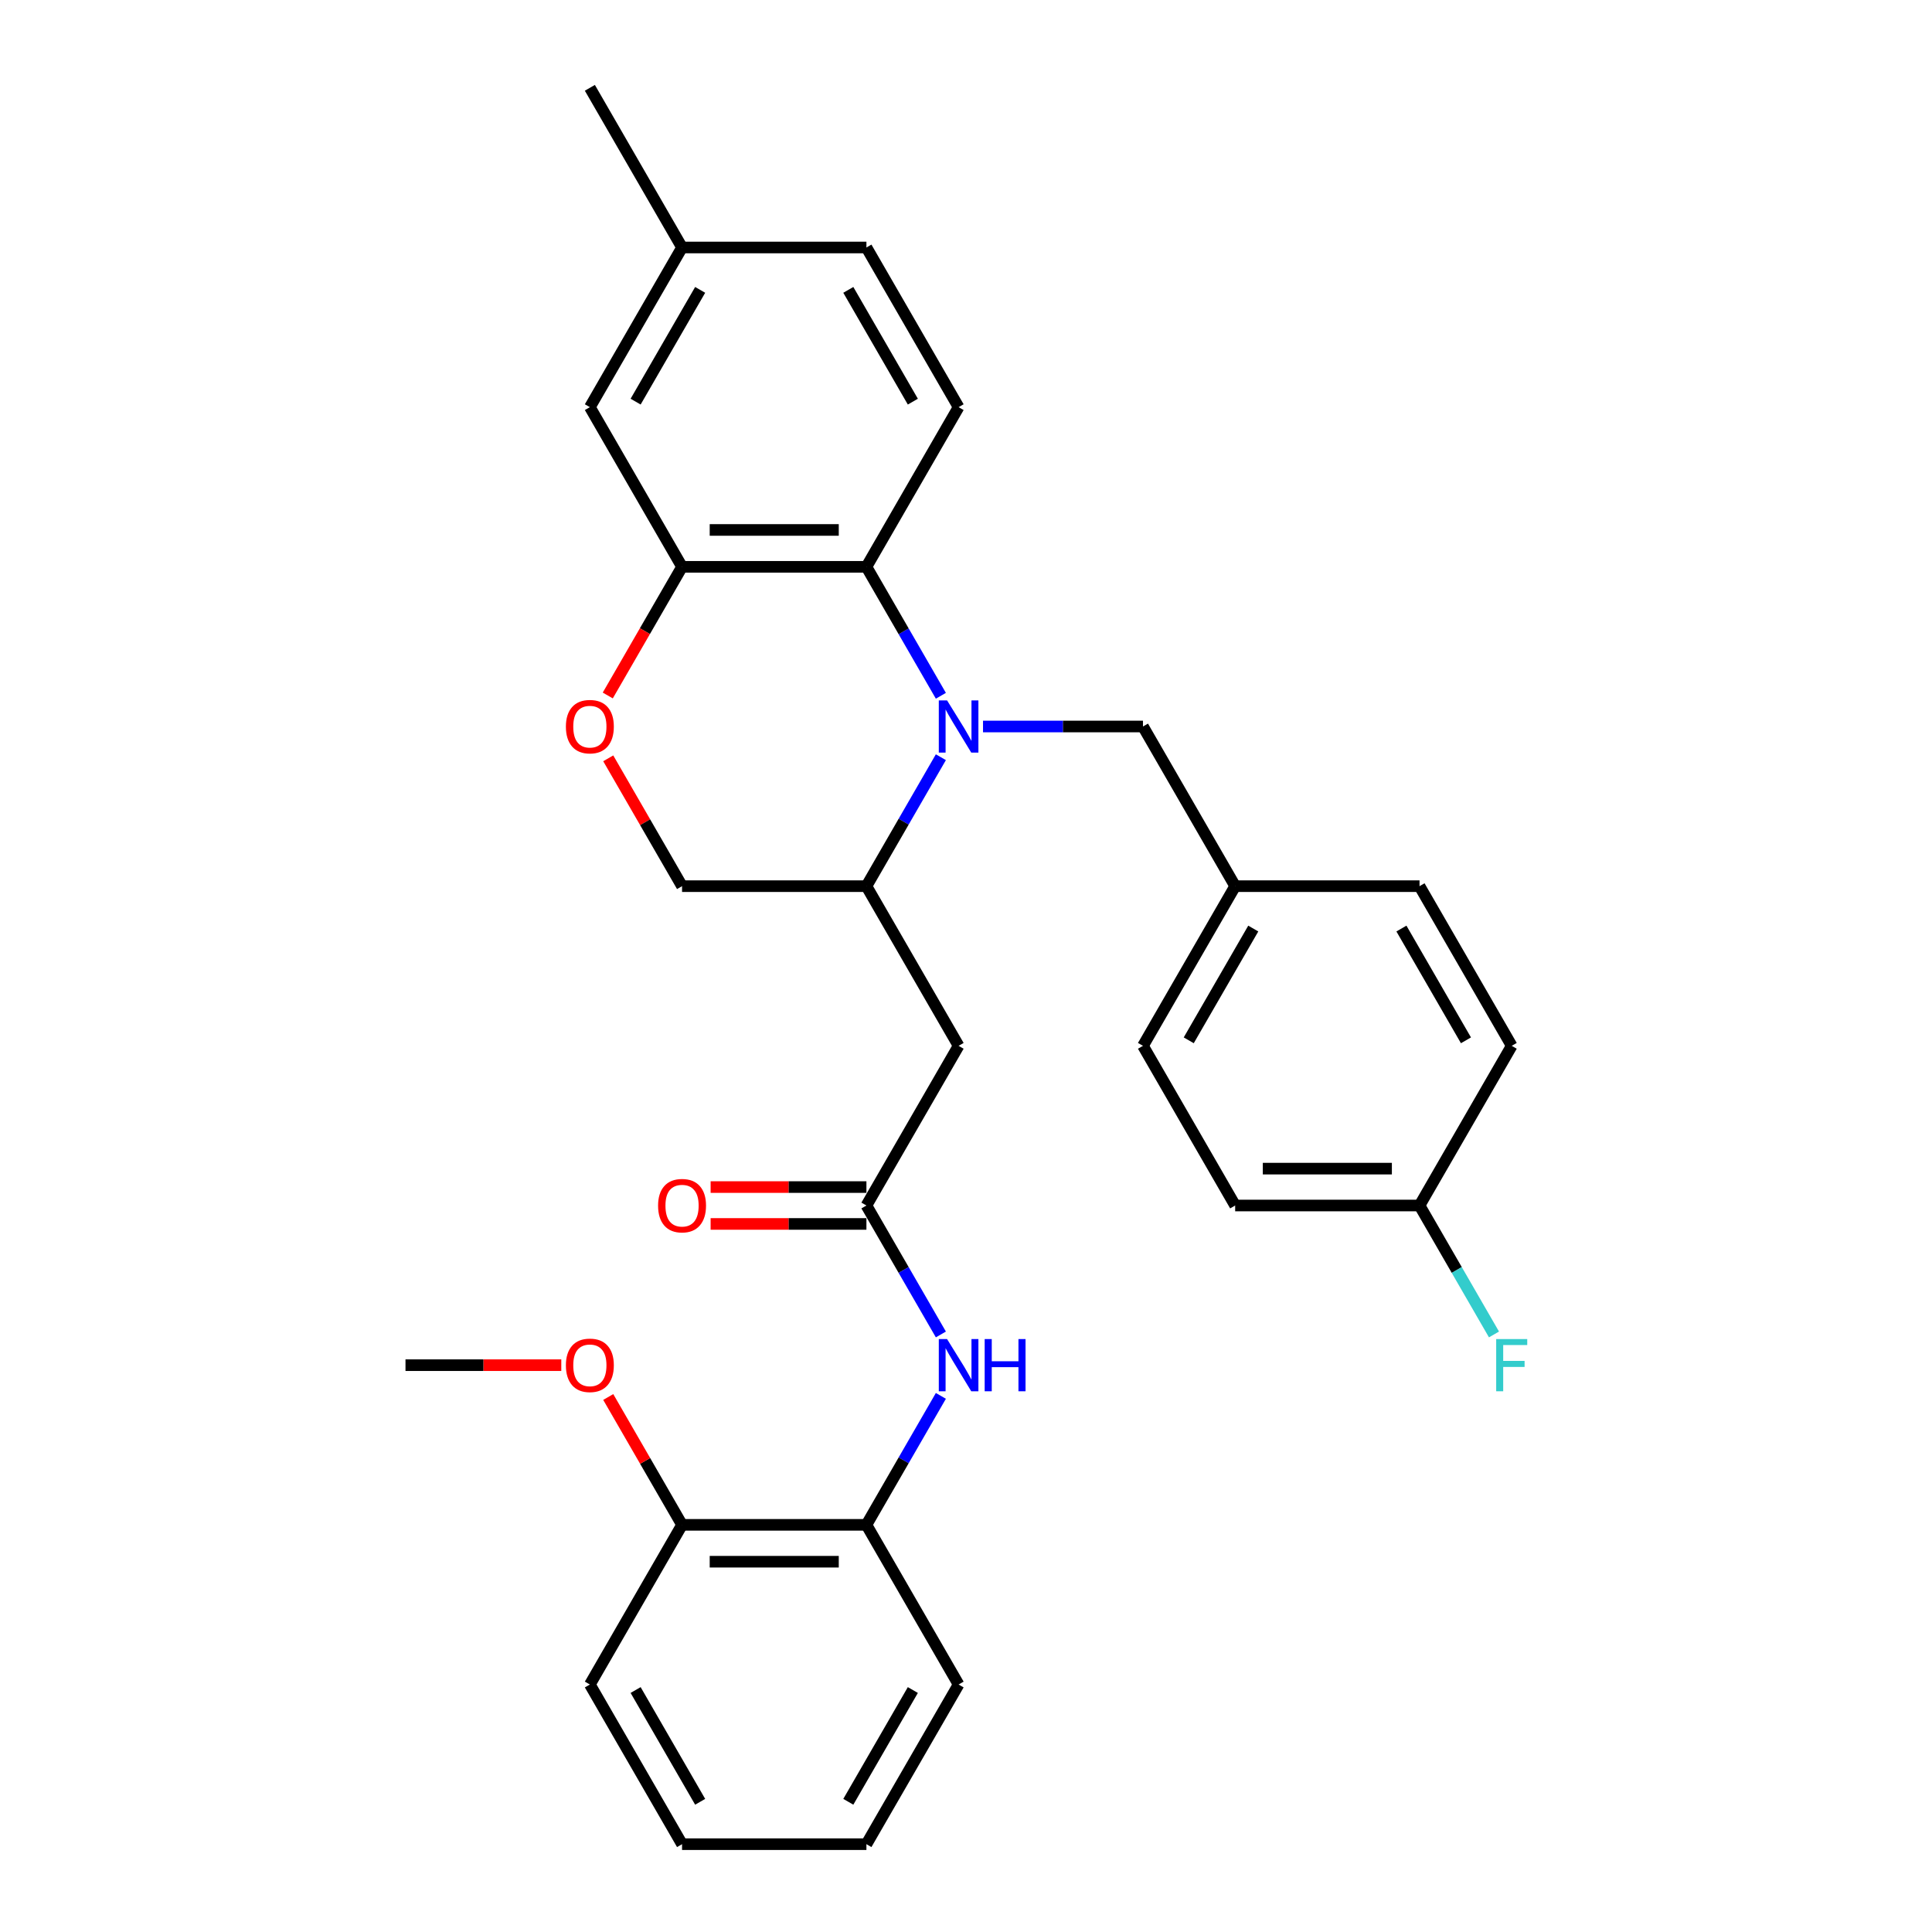 <?xml version='1.0' encoding='iso-8859-1'?>
<svg version='1.1' baseProfile='full'
              xmlns='http://www.w3.org/2000/svg'
                      xmlns:rdkit='http://www.rdkit.org/xml'
                      xmlns:xlink='http://www.w3.org/1999/xlink'
                  xml:space='preserve'
width='1000px' height='1000px' viewBox='0 0 1000 1000'>
<!-- END OF HEADER -->
<rect style='opacity:1.0;fill:#FFFFFF;stroke:none' width='1000' height='1000' x='0' y='0'> </rect>
<path class='bond-0' d='M 486.994,360.134 L 467.726,326.761' style='fill:none;fill-rule:evenodd;stroke:#0000FF;stroke-width:6px;stroke-linecap:butt;stroke-linejoin:miter;stroke-opacity:1' />
<path class='bond-0' d='M 467.726,326.761 L 448.458,293.388' style='fill:none;fill-rule:evenodd;stroke:#000000;stroke-width:6px;stroke-linecap:butt;stroke-linejoin:miter;stroke-opacity:1' />
<path class='bond-1' d='M 486.994,391.932 L 467.726,425.305' style='fill:none;fill-rule:evenodd;stroke:#0000FF;stroke-width:6px;stroke-linecap:butt;stroke-linejoin:miter;stroke-opacity:1' />
<path class='bond-1' d='M 467.726,425.305 L 448.458,458.678' style='fill:none;fill-rule:evenodd;stroke:#000000;stroke-width:6px;stroke-linecap:butt;stroke-linejoin:miter;stroke-opacity:1' />
<path class='bond-7' d='M 508.808,376.033 L 550.205,376.033' style='fill:none;fill-rule:evenodd;stroke:#0000FF;stroke-width:6px;stroke-linecap:butt;stroke-linejoin:miter;stroke-opacity:1' />
<path class='bond-7' d='M 550.205,376.033 L 591.603,376.033' style='fill:none;fill-rule:evenodd;stroke:#000000;stroke-width:6px;stroke-linecap:butt;stroke-linejoin:miter;stroke-opacity:1' />
<path class='bond-2' d='M 448.458,293.388 L 353.028,293.388' style='fill:none;fill-rule:evenodd;stroke:#000000;stroke-width:6px;stroke-linecap:butt;stroke-linejoin:miter;stroke-opacity:1' />
<path class='bond-2' d='M 434.143,274.302 L 367.343,274.302' style='fill:none;fill-rule:evenodd;stroke:#000000;stroke-width:6px;stroke-linecap:butt;stroke-linejoin:miter;stroke-opacity:1' />
<path class='bond-8' d='M 448.458,293.388 L 496.173,210.744' style='fill:none;fill-rule:evenodd;stroke:#000000;stroke-width:6px;stroke-linecap:butt;stroke-linejoin:miter;stroke-opacity:1' />
<path class='bond-3' d='M 448.458,458.678 L 496.173,541.322' style='fill:none;fill-rule:evenodd;stroke:#000000;stroke-width:6px;stroke-linecap:butt;stroke-linejoin:miter;stroke-opacity:1' />
<path class='bond-10' d='M 448.458,458.678 L 353.028,458.678' style='fill:none;fill-rule:evenodd;stroke:#000000;stroke-width:6px;stroke-linecap:butt;stroke-linejoin:miter;stroke-opacity:1' />
<path class='bond-11' d='M 353.028,293.388 L 305.313,210.744' style='fill:none;fill-rule:evenodd;stroke:#000000;stroke-width:6px;stroke-linecap:butt;stroke-linejoin:miter;stroke-opacity:1' />
<path class='bond-30' d='M 353.028,293.388 L 333.804,326.685' style='fill:none;fill-rule:evenodd;stroke:#000000;stroke-width:6px;stroke-linecap:butt;stroke-linejoin:miter;stroke-opacity:1' />
<path class='bond-30' d='M 333.804,326.685 L 314.58,359.982' style='fill:none;fill-rule:evenodd;stroke:#FF0000;stroke-width:6px;stroke-linecap:butt;stroke-linejoin:miter;stroke-opacity:1' />
<path class='bond-4' d='M 496.173,541.322 L 448.458,623.967' style='fill:none;fill-rule:evenodd;stroke:#000000;stroke-width:6px;stroke-linecap:butt;stroke-linejoin:miter;stroke-opacity:1' />
<path class='bond-6' d='M 448.458,623.967 L 467.726,657.34' style='fill:none;fill-rule:evenodd;stroke:#000000;stroke-width:6px;stroke-linecap:butt;stroke-linejoin:miter;stroke-opacity:1' />
<path class='bond-6' d='M 467.726,657.34 L 486.994,690.713' style='fill:none;fill-rule:evenodd;stroke:#0000FF;stroke-width:6px;stroke-linecap:butt;stroke-linejoin:miter;stroke-opacity:1' />
<path class='bond-12' d='M 448.458,614.424 L 408.139,614.424' style='fill:none;fill-rule:evenodd;stroke:#000000;stroke-width:6px;stroke-linecap:butt;stroke-linejoin:miter;stroke-opacity:1' />
<path class='bond-12' d='M 408.139,614.424 L 367.82,614.424' style='fill:none;fill-rule:evenodd;stroke:#FF0000;stroke-width:6px;stroke-linecap:butt;stroke-linejoin:miter;stroke-opacity:1' />
<path class='bond-12' d='M 448.458,633.51 L 408.139,633.51' style='fill:none;fill-rule:evenodd;stroke:#000000;stroke-width:6px;stroke-linecap:butt;stroke-linejoin:miter;stroke-opacity:1' />
<path class='bond-12' d='M 408.139,633.51 L 367.82,633.51' style='fill:none;fill-rule:evenodd;stroke:#FF0000;stroke-width:6px;stroke-linecap:butt;stroke-linejoin:miter;stroke-opacity:1' />
<path class='bond-5' d='M 314.823,392.504 L 333.925,425.591' style='fill:none;fill-rule:evenodd;stroke:#FF0000;stroke-width:6px;stroke-linecap:butt;stroke-linejoin:miter;stroke-opacity:1' />
<path class='bond-5' d='M 333.925,425.591 L 353.028,458.678' style='fill:none;fill-rule:evenodd;stroke:#000000;stroke-width:6px;stroke-linecap:butt;stroke-linejoin:miter;stroke-opacity:1' />
<path class='bond-9' d='M 486.994,722.51 L 467.726,755.883' style='fill:none;fill-rule:evenodd;stroke:#0000FF;stroke-width:6px;stroke-linecap:butt;stroke-linejoin:miter;stroke-opacity:1' />
<path class='bond-9' d='M 467.726,755.883 L 448.458,789.256' style='fill:none;fill-rule:evenodd;stroke:#000000;stroke-width:6px;stroke-linecap:butt;stroke-linejoin:miter;stroke-opacity:1' />
<path class='bond-14' d='M 591.603,376.033 L 639.317,458.678' style='fill:none;fill-rule:evenodd;stroke:#000000;stroke-width:6px;stroke-linecap:butt;stroke-linejoin:miter;stroke-opacity:1' />
<path class='bond-15' d='M 496.173,210.744 L 448.458,128.099' style='fill:none;fill-rule:evenodd;stroke:#000000;stroke-width:6px;stroke-linecap:butt;stroke-linejoin:miter;stroke-opacity:1' />
<path class='bond-15' d='M 472.487,207.89 L 439.086,150.039' style='fill:none;fill-rule:evenodd;stroke:#000000;stroke-width:6px;stroke-linecap:butt;stroke-linejoin:miter;stroke-opacity:1' />
<path class='bond-13' d='M 448.458,789.256 L 353.028,789.256' style='fill:none;fill-rule:evenodd;stroke:#000000;stroke-width:6px;stroke-linecap:butt;stroke-linejoin:miter;stroke-opacity:1' />
<path class='bond-13' d='M 434.143,808.342 L 367.343,808.342' style='fill:none;fill-rule:evenodd;stroke:#000000;stroke-width:6px;stroke-linecap:butt;stroke-linejoin:miter;stroke-opacity:1' />
<path class='bond-24' d='M 448.458,789.256 L 496.173,871.901' style='fill:none;fill-rule:evenodd;stroke:#000000;stroke-width:6px;stroke-linecap:butt;stroke-linejoin:miter;stroke-opacity:1' />
<path class='bond-32' d='M 305.313,210.744 L 353.028,128.099' style='fill:none;fill-rule:evenodd;stroke:#000000;stroke-width:6px;stroke-linecap:butt;stroke-linejoin:miter;stroke-opacity:1' />
<path class='bond-32' d='M 328.999,207.89 L 362.4,150.039' style='fill:none;fill-rule:evenodd;stroke:#000000;stroke-width:6px;stroke-linecap:butt;stroke-linejoin:miter;stroke-opacity:1' />
<path class='bond-23' d='M 353.028,789.256 L 333.925,756.169' style='fill:none;fill-rule:evenodd;stroke:#000000;stroke-width:6px;stroke-linecap:butt;stroke-linejoin:miter;stroke-opacity:1' />
<path class='bond-23' d='M 333.925,756.169 L 314.823,723.083' style='fill:none;fill-rule:evenodd;stroke:#FF0000;stroke-width:6px;stroke-linecap:butt;stroke-linejoin:miter;stroke-opacity:1' />
<path class='bond-25' d='M 353.028,789.256 L 305.313,871.901' style='fill:none;fill-rule:evenodd;stroke:#000000;stroke-width:6px;stroke-linecap:butt;stroke-linejoin:miter;stroke-opacity:1' />
<path class='bond-19' d='M 639.317,458.678 L 734.747,458.678' style='fill:none;fill-rule:evenodd;stroke:#000000;stroke-width:6px;stroke-linecap:butt;stroke-linejoin:miter;stroke-opacity:1' />
<path class='bond-20' d='M 639.317,458.678 L 591.603,541.322' style='fill:none;fill-rule:evenodd;stroke:#000000;stroke-width:6px;stroke-linecap:butt;stroke-linejoin:miter;stroke-opacity:1' />
<path class='bond-20' d='M 648.689,480.617 L 615.289,538.469' style='fill:none;fill-rule:evenodd;stroke:#000000;stroke-width:6px;stroke-linecap:butt;stroke-linejoin:miter;stroke-opacity:1' />
<path class='bond-16' d='M 448.458,128.099 L 353.028,128.099' style='fill:none;fill-rule:evenodd;stroke:#000000;stroke-width:6px;stroke-linecap:butt;stroke-linejoin:miter;stroke-opacity:1' />
<path class='bond-26' d='M 353.028,128.099 L 305.313,45.455' style='fill:none;fill-rule:evenodd;stroke:#000000;stroke-width:6px;stroke-linecap:butt;stroke-linejoin:miter;stroke-opacity:1' />
<path class='bond-17' d='M 734.747,623.967 L 639.317,623.967' style='fill:none;fill-rule:evenodd;stroke:#000000;stroke-width:6px;stroke-linecap:butt;stroke-linejoin:miter;stroke-opacity:1' />
<path class='bond-17' d='M 720.433,604.881 L 653.632,604.881' style='fill:none;fill-rule:evenodd;stroke:#000000;stroke-width:6px;stroke-linecap:butt;stroke-linejoin:miter;stroke-opacity:1' />
<path class='bond-18' d='M 734.747,623.967 L 754.015,657.34' style='fill:none;fill-rule:evenodd;stroke:#000000;stroke-width:6px;stroke-linecap:butt;stroke-linejoin:miter;stroke-opacity:1' />
<path class='bond-18' d='M 754.015,657.34 L 773.283,690.713' style='fill:none;fill-rule:evenodd;stroke:#33CCCC;stroke-width:6px;stroke-linecap:butt;stroke-linejoin:miter;stroke-opacity:1' />
<path class='bond-31' d='M 734.747,623.967 L 782.462,541.322' style='fill:none;fill-rule:evenodd;stroke:#000000;stroke-width:6px;stroke-linecap:butt;stroke-linejoin:miter;stroke-opacity:1' />
<path class='bond-22' d='M 734.747,458.678 L 782.462,541.322' style='fill:none;fill-rule:evenodd;stroke:#000000;stroke-width:6px;stroke-linecap:butt;stroke-linejoin:miter;stroke-opacity:1' />
<path class='bond-22' d='M 725.376,480.617 L 758.776,538.469' style='fill:none;fill-rule:evenodd;stroke:#000000;stroke-width:6px;stroke-linecap:butt;stroke-linejoin:miter;stroke-opacity:1' />
<path class='bond-21' d='M 591.603,541.322 L 639.317,623.967' style='fill:none;fill-rule:evenodd;stroke:#000000;stroke-width:6px;stroke-linecap:butt;stroke-linejoin:miter;stroke-opacity:1' />
<path class='bond-27' d='M 290.522,706.612 L 250.202,706.612' style='fill:none;fill-rule:evenodd;stroke:#FF0000;stroke-width:6px;stroke-linecap:butt;stroke-linejoin:miter;stroke-opacity:1' />
<path class='bond-27' d='M 250.202,706.612 L 209.883,706.612' style='fill:none;fill-rule:evenodd;stroke:#000000;stroke-width:6px;stroke-linecap:butt;stroke-linejoin:miter;stroke-opacity:1' />
<path class='bond-28' d='M 496.173,871.901 L 448.458,954.545' style='fill:none;fill-rule:evenodd;stroke:#000000;stroke-width:6px;stroke-linecap:butt;stroke-linejoin:miter;stroke-opacity:1' />
<path class='bond-28' d='M 472.487,874.755 L 439.086,932.606' style='fill:none;fill-rule:evenodd;stroke:#000000;stroke-width:6px;stroke-linecap:butt;stroke-linejoin:miter;stroke-opacity:1' />
<path class='bond-33' d='M 305.313,871.901 L 353.028,954.545' style='fill:none;fill-rule:evenodd;stroke:#000000;stroke-width:6px;stroke-linecap:butt;stroke-linejoin:miter;stroke-opacity:1' />
<path class='bond-33' d='M 328.999,874.755 L 362.4,932.606' style='fill:none;fill-rule:evenodd;stroke:#000000;stroke-width:6px;stroke-linecap:butt;stroke-linejoin:miter;stroke-opacity:1' />
<path class='bond-29' d='M 448.458,954.545 L 353.028,954.545' style='fill:none;fill-rule:evenodd;stroke:#000000;stroke-width:6px;stroke-linecap:butt;stroke-linejoin:miter;stroke-opacity:1' />
<path  class='atom-0' d='M 490.199 362.52
L 499.055 376.835
Q 499.933 378.247, 501.345 380.805
Q 502.757 383.362, 502.834 383.515
L 502.834 362.52
L 506.422 362.52
L 506.422 389.546
L 502.719 389.546
L 493.214 373.895
Q 492.107 372.063, 490.924 369.964
Q 489.779 367.864, 489.435 367.215
L 489.435 389.546
L 485.924 389.546
L 485.924 362.52
L 490.199 362.52
' fill='#0000FF'/>
<path  class='atom-6' d='M 292.907 376.109
Q 292.907 369.62, 296.114 365.994
Q 299.32 362.368, 305.313 362.368
Q 311.306 362.368, 314.513 365.994
Q 317.719 369.62, 317.719 376.109
Q 317.719 382.675, 314.474 386.416
Q 311.23 390.118, 305.313 390.118
Q 299.358 390.118, 296.114 386.416
Q 292.907 382.713, 292.907 376.109
M 305.313 387.065
Q 309.436 387.065, 311.65 384.316
Q 313.902 381.53, 313.902 376.109
Q 313.902 370.804, 311.65 368.131
Q 309.436 365.421, 305.313 365.421
Q 301.191 365.421, 298.938 368.093
Q 296.724 370.765, 296.724 376.109
Q 296.724 381.568, 298.938 384.316
Q 301.191 387.065, 305.313 387.065
' fill='#FF0000'/>
<path  class='atom-7' d='M 490.199 693.099
L 499.055 707.413
Q 499.933 708.826, 501.345 711.383
Q 502.757 713.941, 502.834 714.093
L 502.834 693.099
L 506.422 693.099
L 506.422 720.124
L 502.719 720.124
L 493.214 704.474
Q 492.107 702.642, 490.924 700.542
Q 489.779 698.443, 489.435 697.794
L 489.435 720.124
L 485.924 720.124
L 485.924 693.099
L 490.199 693.099
' fill='#0000FF'/>
<path  class='atom-7' d='M 509.667 693.099
L 513.331 693.099
L 513.331 704.588
L 527.149 704.588
L 527.149 693.099
L 530.814 693.099
L 530.814 720.124
L 527.149 720.124
L 527.149 707.642
L 513.331 707.642
L 513.331 720.124
L 509.667 720.124
L 509.667 693.099
' fill='#0000FF'/>
<path  class='atom-13' d='M 340.622 624.043
Q 340.622 617.554, 343.829 613.928
Q 347.035 610.301, 353.028 610.301
Q 359.021 610.301, 362.227 613.928
Q 365.434 617.554, 365.434 624.043
Q 365.434 630.609, 362.189 634.35
Q 358.945 638.052, 353.028 638.052
Q 347.073 638.052, 343.829 634.35
Q 340.622 630.647, 340.622 624.043
M 353.028 634.999
Q 357.151 634.999, 359.365 632.25
Q 361.617 629.464, 361.617 624.043
Q 361.617 618.737, 359.365 616.065
Q 357.151 613.355, 353.028 613.355
Q 348.905 613.355, 346.653 616.027
Q 344.439 618.699, 344.439 624.043
Q 344.439 629.502, 346.653 632.25
Q 348.905 634.999, 353.028 634.999
' fill='#FF0000'/>
<path  class='atom-19' d='M 774.427 693.099
L 790.497 693.099
L 790.497 696.191
L 778.053 696.191
L 778.053 704.398
L 789.123 704.398
L 789.123 707.528
L 778.053 707.528
L 778.053 720.124
L 774.427 720.124
L 774.427 693.099
' fill='#33CCCC'/>
<path  class='atom-24' d='M 292.907 706.688
Q 292.907 700.199, 296.114 696.572
Q 299.32 692.946, 305.313 692.946
Q 311.306 692.946, 314.513 696.572
Q 317.719 700.199, 317.719 706.688
Q 317.719 713.253, 314.474 716.994
Q 311.23 720.697, 305.313 720.697
Q 299.358 720.697, 296.114 716.994
Q 292.907 713.292, 292.907 706.688
M 305.313 717.643
Q 309.436 717.643, 311.65 714.895
Q 313.902 712.108, 313.902 706.688
Q 313.902 701.382, 311.65 698.71
Q 309.436 696, 305.313 696
Q 301.191 696, 298.938 698.672
Q 296.724 701.344, 296.724 706.688
Q 296.724 712.146, 298.938 714.895
Q 301.191 717.643, 305.313 717.643
' fill='#FF0000'/>
</svg>
